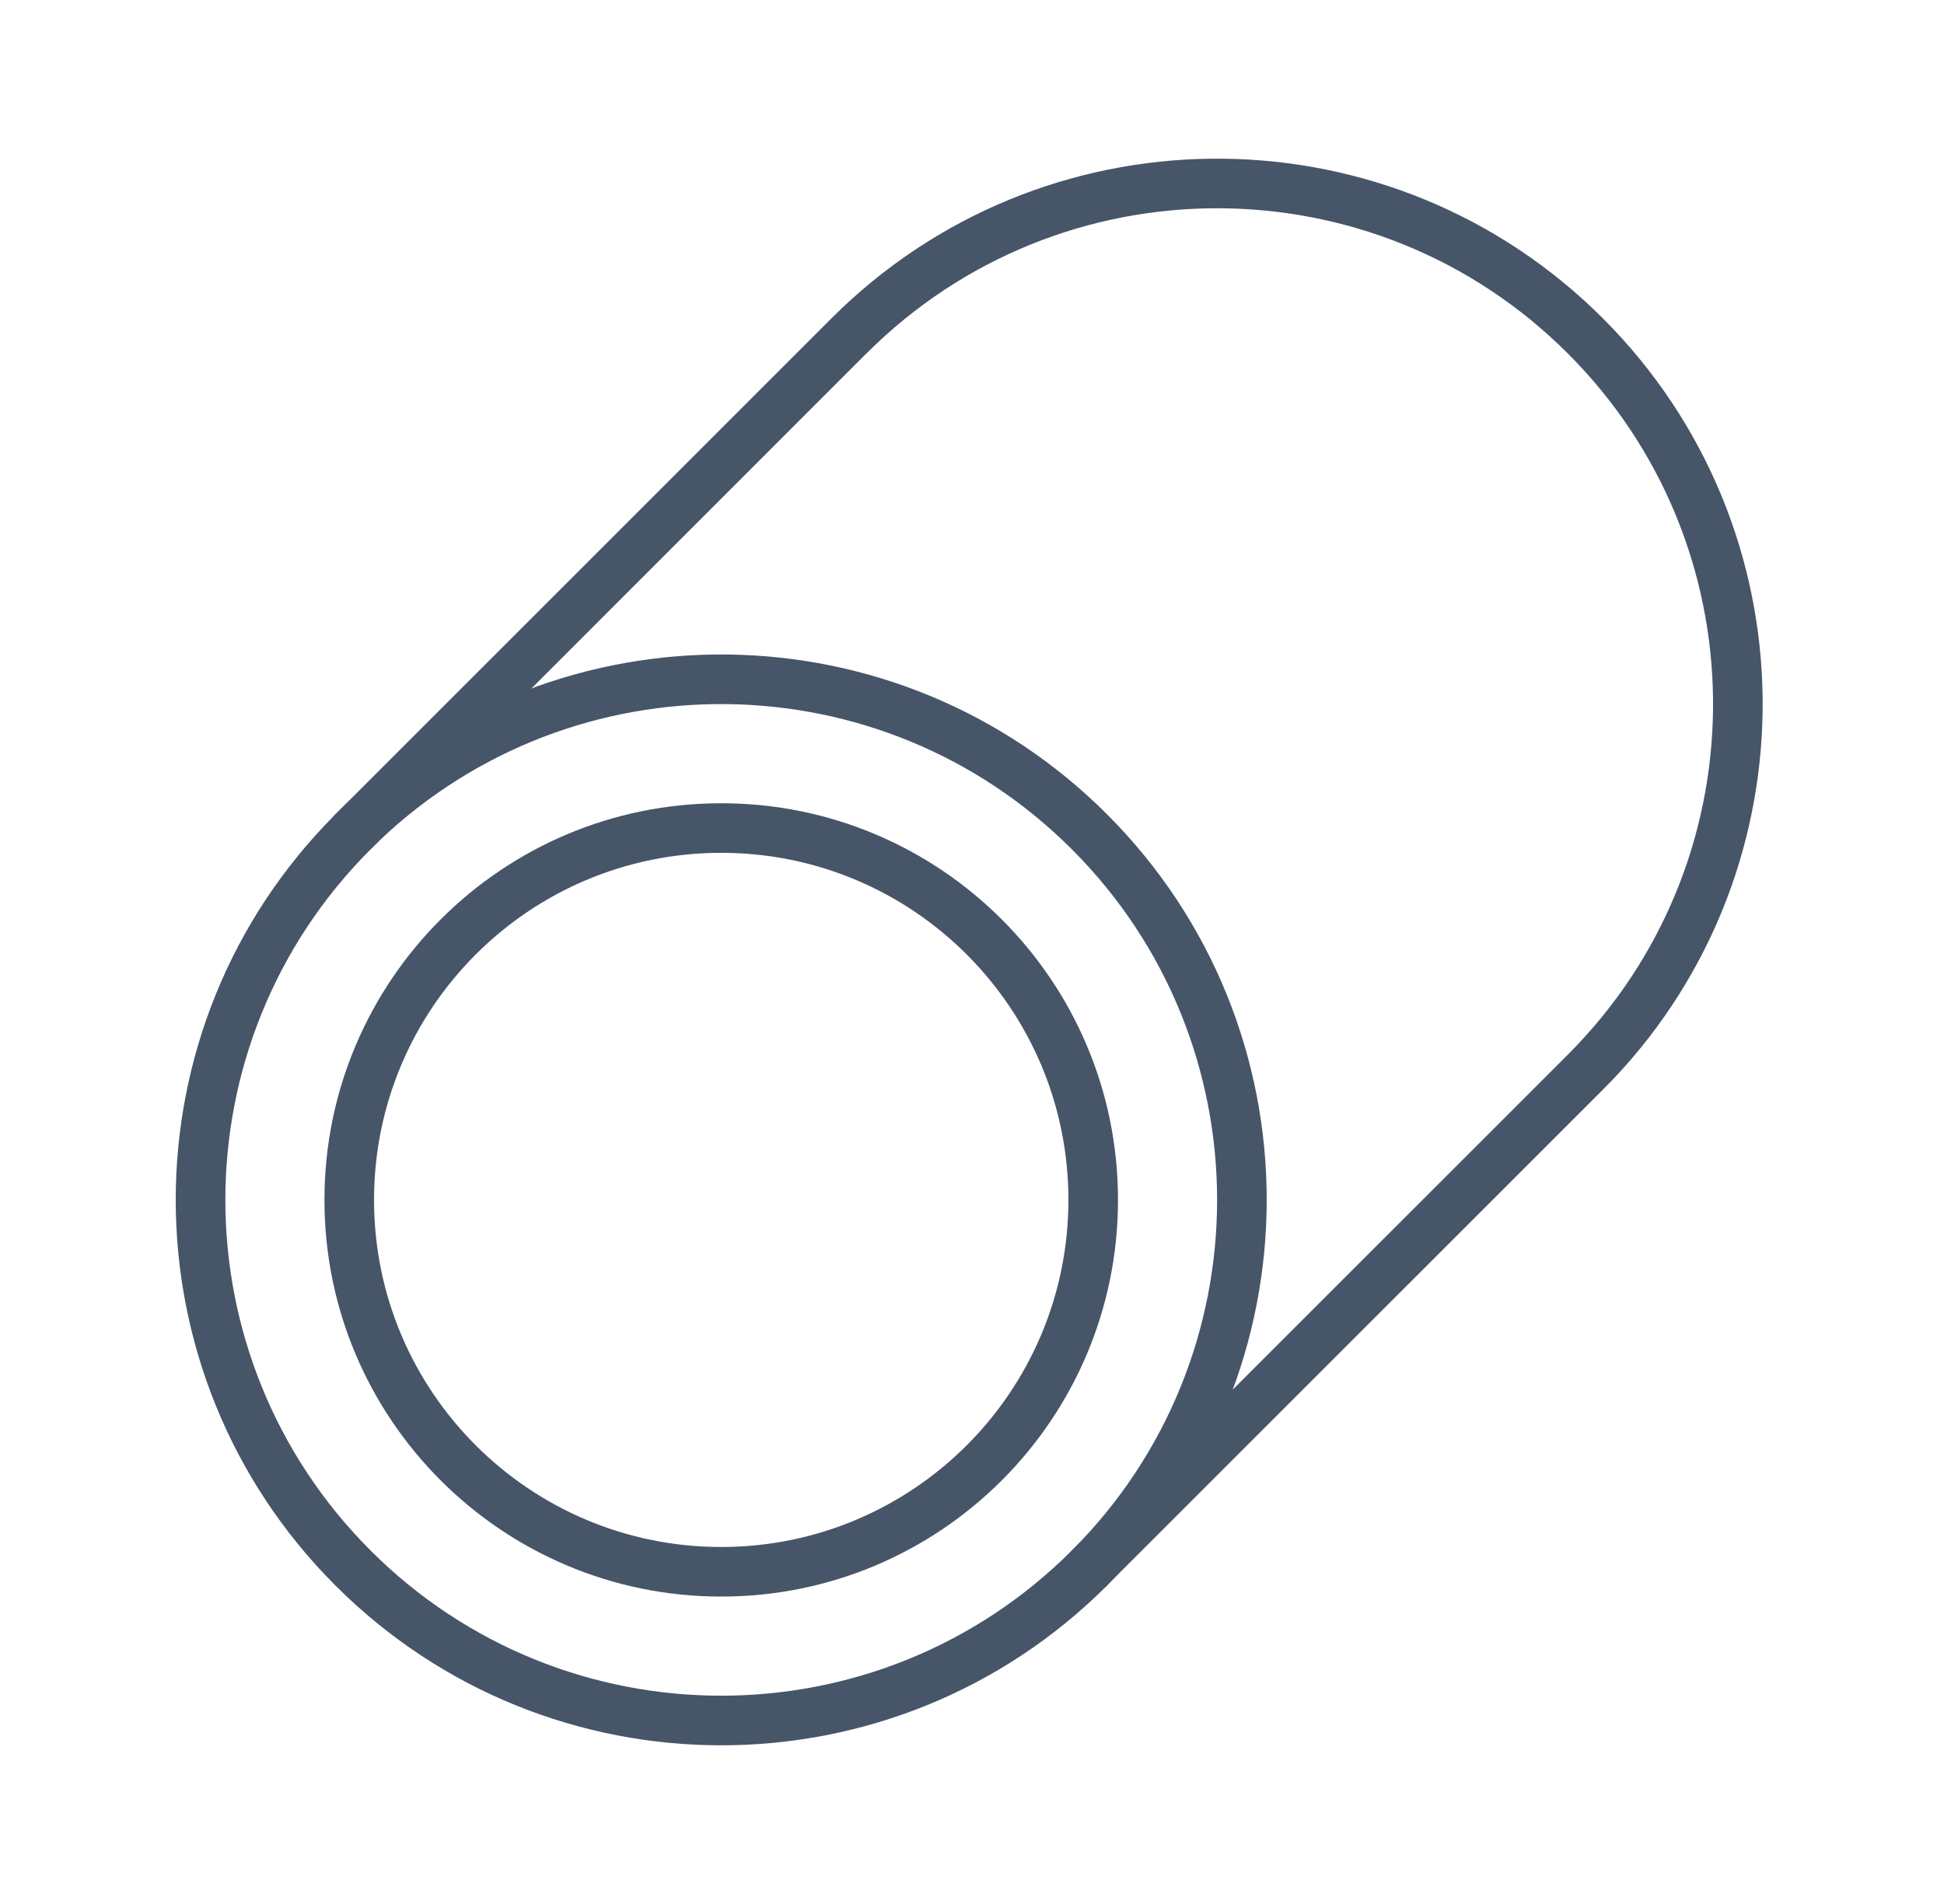 <svg xmlns="http://www.w3.org/2000/svg" width="49" height="48" viewBox="0 0 49 48" fill="none"><path d="M8.71 20.279C14.096 15.159 22.616 15.241 27.901 20.526C33.271 25.895 33.271 34.602 27.901 39.971C27.657 40.215 27.262 40.215 27.017 39.971C26.773 39.727 26.773 39.332 27.017 39.088C31.899 34.207 31.898 26.292 27.017 21.411C22.212 16.606 14.467 16.531 9.57 21.185L9.339 21.411C9.095 21.655 8.699 21.655 8.455 21.411C8.211 21.167 8.211 20.77 8.455 20.526L8.71 20.279Z" fill="#475569"></path><path d="M26.93 30.25C26.93 25.417 23.012 21.5 18.179 21.5C13.346 21.5 9.428 25.417 9.428 30.25C9.428 35.082 13.346 39 18.179 39C23.012 39 26.93 35.082 26.93 30.25ZM28.18 30.25C28.18 35.773 23.702 40.25 18.179 40.25C12.656 40.25 8.178 35.773 8.178 30.25C8.178 24.727 12.656 20.25 18.179 20.25C23.702 20.25 28.18 24.727 28.18 30.25Z" fill="#475569"></path><path d="M21.21 7.779C26.597 2.659 35.116 2.742 40.402 8.026C45.688 13.312 45.77 21.831 40.65 27.218L40.402 27.471L27.919 39.952L27.903 39.973C22.533 45.342 13.826 45.342 8.456 39.973C3.087 34.604 3.087 25.897 8.456 20.528L20.956 8.027L21.21 7.779ZM39.518 8.911C34.637 4.03 26.721 4.03 21.84 8.911L21.839 8.91L9.341 21.412C4.46 26.293 4.46 34.208 9.341 39.089C14.218 43.965 22.122 43.969 27.004 39.101C27.009 39.097 27.013 39.092 27.017 39.088L39.518 26.588L39.744 26.356C44.398 21.46 44.323 13.716 39.518 8.911Z" fill="#475569"></path></svg>